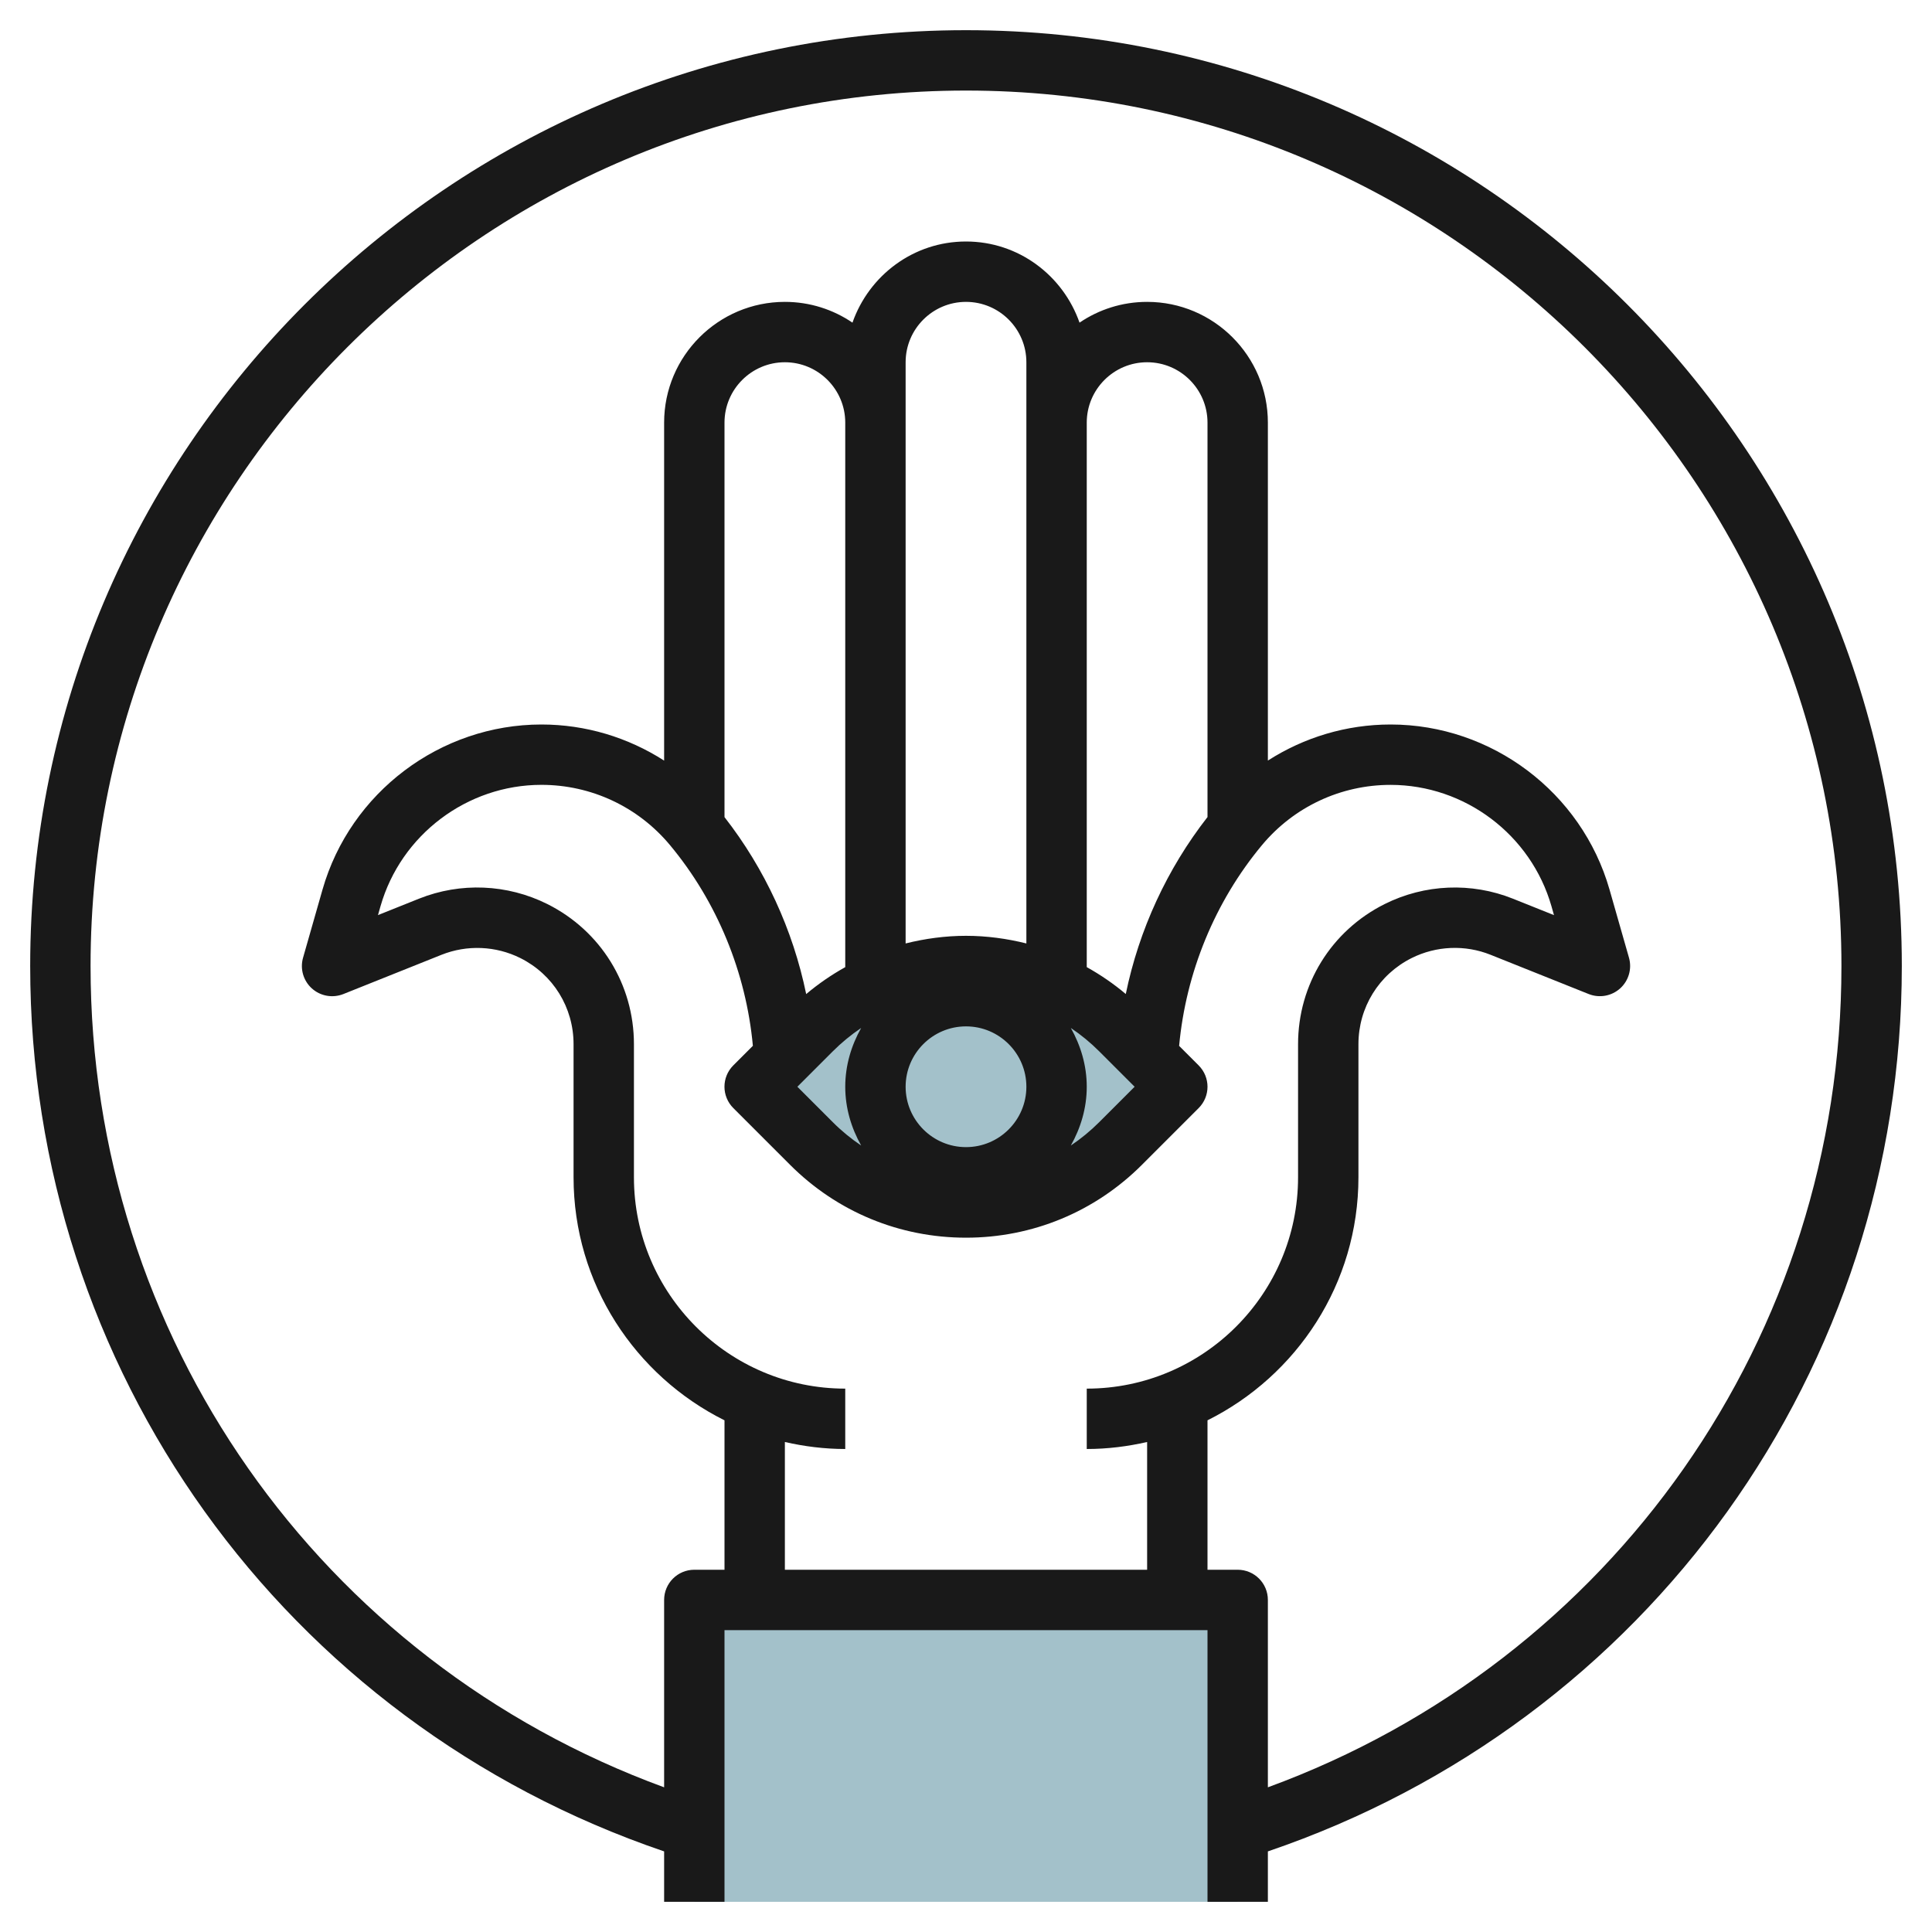 <svg id="Layer_3" enable-background="new 0 0 64 64" height="512" viewBox="0 0 64 64" width="512" xmlns="http://www.w3.org/2000/svg"><g><path d="m23 53h18v10h-18z" fill="#a3c1ca"/><path d="m25 36 1.879-1.879c1.358-1.358 3.2-2.121 5.121-2.121 1.921 0 3.763.763 5.121 2.121l1.879 1.879-1.879 1.879c-1.358 1.358-3.2 2.121-5.121 2.121-1.921 0-3.763-.763-5.121-2.121z" fill="#a3c1ca"/><g><path d="m63 32c0-17.094-13.907-31-31-31s-31 13.906-31 31c0 13.366 8.414 25.048 21 29.33v1.67h2v-9h16v9h2v-1.67c12.586-4.282 21-15.964 21-29.33zm-35 16v-2c-3.86 0-7-3.141-7-7v-4.41c0-1.979-1.1-3.758-2.87-4.643-1.326-.662-2.875-.727-4.25-.177l-1.359.544.084-.295c.677-2.366 2.868-4.02 5.33-4.02 1.65 0 3.202.727 4.258 1.995 1.562 1.874 2.523 4.223 2.747 6.65l-.648.648c-.391.391-.391 1.023 0 1.414l1.879 1.879c1.557 1.558 3.627 2.415 5.829 2.415s4.272-.857 5.828-2.414l1.879-1.879c.391-.391.391-1.023 0-1.414l-.647-.647c.224-2.428 1.184-4.777 2.746-6.652 1.056-1.267 2.609-1.994 4.258-1.994 2.462 0 4.653 1.653 5.33 4.02l.084.295-1.359-.544c-1.375-.551-2.924-.486-4.25.177-1.769.884-2.869 2.663-2.869 4.642v4.41c0 3.859-3.14 7-7 7v2c.688 0 1.356-.085 2-.232v4.232h-12v-4.232c.644.147 1.312.232 2 .232zm2-34v-2c0-1.103.897-2 2-2s2 .897 2 2v2 17 .253c-.647-.161-1.316-.253-2-.253s-1.353.092-2 .253v-.253zm6 0c0-1.103.897-2 2-2s2 .897 2 2v13.066c-1.339 1.716-2.269 3.734-2.707 5.862-.405-.341-.838-.637-1.293-.891v-1.037zm-8.414 20.828c.291-.291.607-.55.941-.775-.325.579-.527 1.237-.527 1.947s.202 1.368.527 1.947c-.334-.225-.65-.483-.941-.775l-1.172-1.172zm4.414 3.172c-1.103 0-2-.897-2-2s.897-2 2-2 2 .897 2 2-.897 2-2 2zm3.473-3.947c.334.225.65.483.941.775l1.172 1.172-1.172 1.172c-.291.291-.607.55-.941.775.325-.579.527-1.237.527-1.947s-.202-1.368-.527-1.947zm-7.473-3.053v1.038c-.456.254-.889.551-1.294.892-.438-2.128-1.368-4.147-2.706-5.862v-13.068c0-1.103.897-2 2-2s2 .897 2 2zm14 28.207v-6.207c0-.553-.448-1-1-1h-1v-4.95c2.958-1.476 5-4.525 5-8.05v-4.41c0-1.216.676-2.31 1.764-2.854.815-.406 1.768-.446 2.612-.108l3.252 1.301c.355.141.758.068 1.042-.187.283-.256.396-.65.292-1.017l-.644-2.255c-.921-3.221-3.903-5.47-7.254-5.47-1.462 0-2.864.426-4.064 1.195v-11.195c0-2.206-1.794-4-4-4-.829 0-1.6.254-2.239.688-.547-1.56-2.017-2.688-3.761-2.688s-3.214 1.128-3.761 2.688c-.639-.434-1.41-.688-2.239-.688-2.206 0-4 1.794-4 4v11.196c-1.2-.77-2.602-1.196-4.064-1.196-3.35 0-6.333 2.249-7.253 5.471l-.644 2.255c-.105.366.008.761.292 1.017.283.255.686.327 1.042.187l3.252-1.301c.845-.337 1.797-.298 2.612.108 1.087.543 1.763 1.637 1.763 2.853v4.41c0 3.525 2.042 6.574 5 8.05v4.95h-1c-.552 0-1 .447-1 1v6.207c-11.414-4.181-19-14.933-19-27.207 0-15.99 13.009-29 29-29s29 13.01 29 29c0 12.274-7.586 23.026-19 27.207z" fill="#191919"/></g></g></svg>